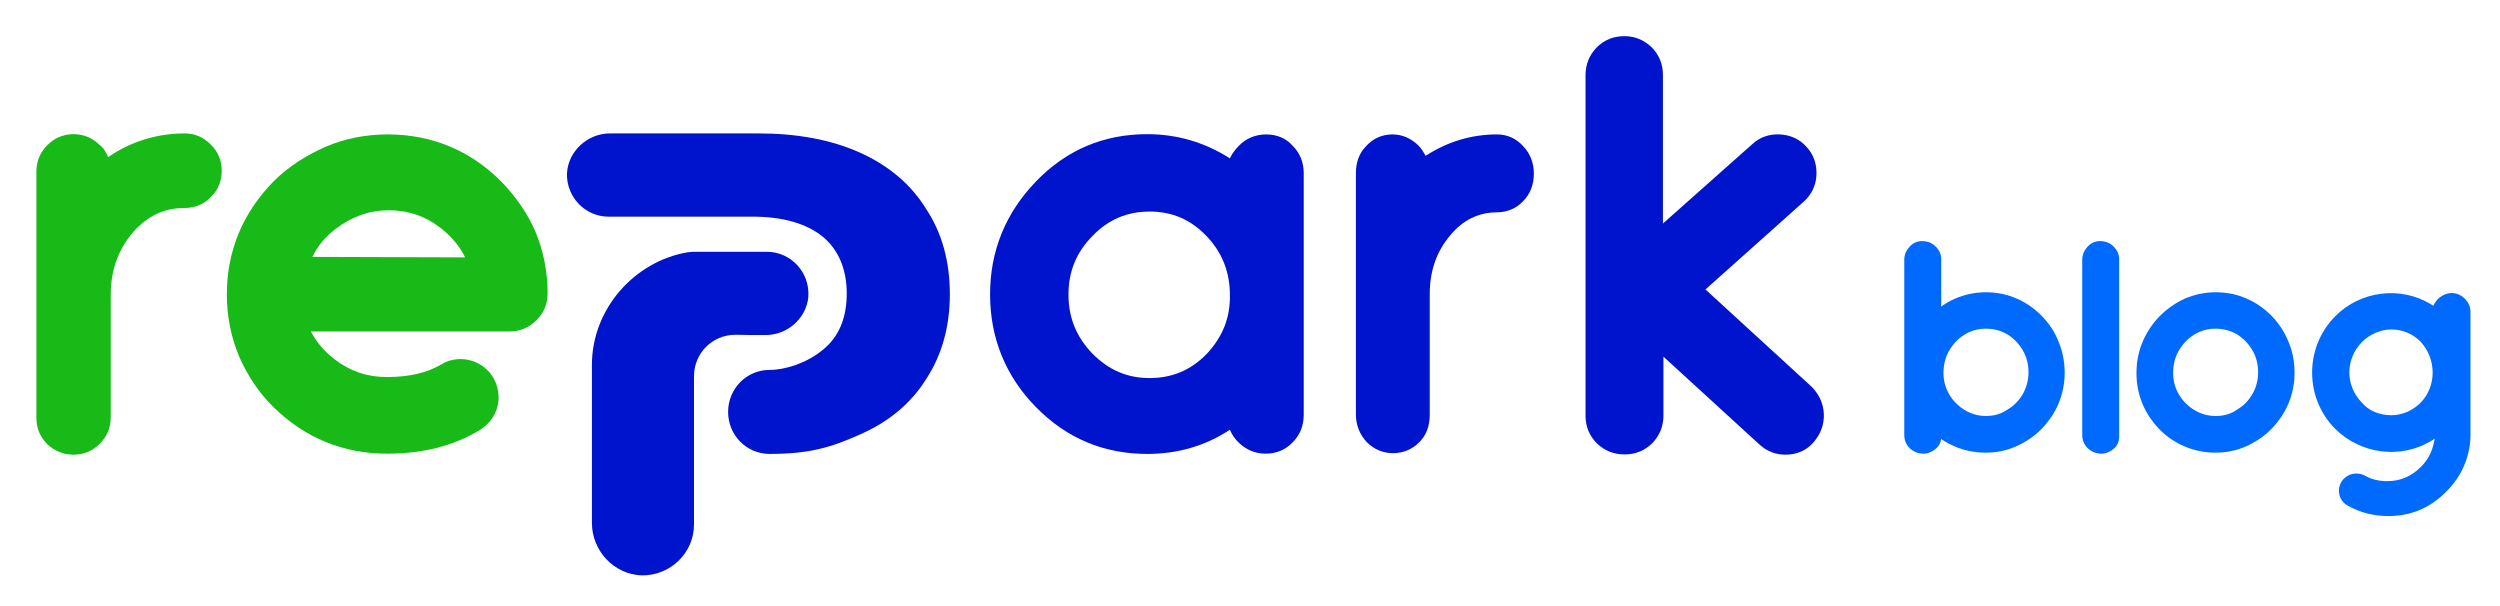 <svg xmlns="http://www.w3.org/2000/svg" xmlns:xlink="http://www.w3.org/1999/xlink" id="Ebene_1" x="0px" y="0px" viewBox="0 0 982 238" style="enable-background:new 0 0 982 238;" xml:space="preserve"><style type="text/css">	.st0{fill:#17BA17;}	.st1{fill:#0014CE;}	.st2{fill:#006AFF;}</style><g>	<g>		<g>			<g>				<path class="st0" d="M72.7,52.4c-10.9,0-21.2,3.1-30.2,9.3c-0.8-1.6-1.6-3.5-3.3-4.7c-2.9-2.9-6.4-4.3-10.3-4.3     s-7.4,1.4-10.3,4.3c-2.7,2.7-4.3,6.2-4.3,10.3v96.9c0,3.9,1.4,7.4,4.3,10.3c2.9,2.7,6.4,4.1,10.3,4.1s7.4-1.4,10.3-4.3     c2.7-2.7,4.3-6.2,4.3-10.3v-48.3c0-9.5,2.9-17.5,8.6-24.3c5.8-6.6,12.3-9.7,20.4-9.7c3.9,0,7.6-1.4,10.3-4.3     c2.9-2.7,4.3-6.4,4.3-10.3s-1.4-7.6-4.3-10.3C80.1,54,76.6,52.4,72.7,52.4z"></path>				<path class="st0" d="M196.9,71.3c-12.3-12.3-27.4-18.5-44.6-18.5c-8.6,0-16.9,1.6-24.5,4.9c-7.4,3.3-14.4,7.6-20.2,13.4     c-12.1,12.3-18.5,27.2-18.5,44.6c0,8.4,1.6,16.7,4.9,24.5c3.3,7.4,7.6,14,13.4,19.7c12.3,12.1,27.4,18.3,44.6,18.3     c14.2,0,26.5-3.1,36.8-9.5c3.9-2.5,6.6-6.6,7-11.3c0.4-4.7-1.4-9.5-4.9-12.5c-4.7-4.3-11.9-5.1-17.3-1.9     c-5.8,3.5-13,5.1-21.6,5.1c-7.8,0-14.6-2.3-20.6-7c-4.1-3.1-7-6.6-9.3-10.9h78c4.1,0,7.6-1.4,10.7-4.5c2.9-2.9,4.3-6.4,4.3-10.5     c0-8.4-1.6-16.7-4.9-24.5C207.2,83.9,202.7,77.3,196.9,71.3z M122.7,100.9c2.1-4.3,5.1-8,9.3-11.1c6.2-4.7,13-7.2,20.8-7.2     c7.6,0,14.4,2.3,20.6,7.2c4.1,3.3,7.2,7,9.3,11.3L122.7,100.9L122.7,100.9z"></path>				<path class="st1" d="M295.5,131.6L295.5,131.6h5.3c8.4,0,15.8-6.4,16.7-14.8c0.8-9.7-6.8-17.9-16.3-17.9h-5.8h-17.3h-1.4h-2.9     c-1.6,0-2.1,0-3.7,0.2c-20.8,3.5-37.6,22.2-37.6,44.2v62.1c0,10.9,8.6,20.2,19.5,20.6c11.3,0.2,20.6-8.8,20.6-20v-58.2     c0-9.1,7.2-16.3,16.3-16.3L295.5,131.6L295.5,131.6z"></path>				<path class="st1" d="M337.9,60c-11.3-5.1-24.7-7.6-40.1-7.6h-58.2c-8.8,0-16.5,7-16.9,15.8c-0.2,9.3,7.2,16.9,16.3,16.9h23.7     H278h17.5c12.1,0,21.2,2.7,27.6,7.8c6.2,5.1,9.5,12.8,9.5,22.4s-3.1,17.1-9.5,22.2c-6.2,5.1-14.6,7.8-20.8,7.8     c-9.1,0-16.3,7.4-16.3,16.5c0,9.1,7.2,16.5,16.3,16.5l0,0l0,0c15.4,0,24.1-2.5,35.4-7.6c11.3-4.9,20.2-12.3,26.1-21.8     c6.2-9.5,9.3-20.6,9.3-33.3c0-13-3.1-24.1-9.3-33.5C358,72.6,349.2,65.1,337.9,60z"></path>				<path class="st1" d="M716.4,162.5c-0.2-4.1-1.9-7.6-4.7-10.5l-41.8-38.3l38.5-34.4c3.1-2.7,4.9-6.4,5.1-10.5     c0.2-4.1-1-8-3.9-11.1c-2.7-3.1-6.4-4.7-10.5-4.9c-4.1-0.2-7.8,1-10.9,3.9l-35,31.1V29.4c0-4.1-1.4-7.8-4.5-10.9     c-3.1-2.9-6.6-4.3-10.7-4.3c-4.1,0-7.8,1.4-10.9,4.5c-2.9,3.1-4.3,6.6-4.3,10.9v133.7c0,4.1,1.4,7.8,4.5,10.9     c3.1,2.9,6.6,4.3,10.9,4.3c4.1,0,7.8-1.4,10.9-4.5c2.9-3.1,4.3-6.6,4.3-10.9v-23l37.6,34.4c2.9,2.7,6.4,4.1,10.3,4.1     c4.5,0,8.2-1.6,11.1-4.9C715.1,170.5,716.6,166.8,716.4,162.5z"></path>				<path class="st1" d="M588,52.8c-10.1,0-19.5,2.9-28,8.4c-0.8-1.4-1.6-2.7-2.7-3.9c-2.9-2.9-6.4-4.5-10.3-4.5s-7.4,1.4-10.3,4.5     c-2.9,2.9-4.1,6.6-4.1,10.7v94.8c0,4.1,1.4,7.8,4.3,10.9c2.9,2.9,6.4,4.3,10.3,4.3c3.9,0,7.4-1.4,10.3-4.3     c2.9-2.9,4.1-6.6,4.1-10.7v-47.5c0-9.1,2.7-16.7,8-23c5.1-6.2,11.3-9.1,18.5-9.1c3.9,0,7.6-1.6,10.1-4.3     c2.9-2.9,4.3-6.6,4.3-10.9c0-4.1-1.4-7.8-4.1-10.7C595.6,54.4,592.1,52.8,588,52.8z"></path>				<path class="st1" d="M497.3,52.8c-4.1,0-8,1.6-10.7,4.5c-1.4,1.4-2.7,3.1-3.5,4.9c-9.7-6.2-20.6-9.5-32.5-9.5     c-17.1,0-31.7,6.2-43.6,18.5s-18.1,27.2-18.1,44.4S395,147.8,407,160c11.9,12.1,26.5,18.3,43.6,18.3c11.9,0,22.8-3.1,32.5-9.5     c0.8,1.9,1.9,3.5,3.3,4.9c2.9,2.9,6.6,4.5,10.7,4.5s7.8-1.4,10.7-4.5c2.9-2.9,4.3-6.6,4.3-10.7V68c0-4.1-1.4-7.8-4.3-10.7     C505.1,54.2,501.4,52.8,497.3,52.8z M474,139c-6.2,6.4-13.6,9.5-22.4,9.5c-8.8,0-16-3.1-22.4-9.5c-6.4-6.6-9.5-14.2-9.5-23.2     c0-9.3,3.1-16.7,9.5-23.2c6.2-6.4,13.6-9.5,22.4-9.5c8.8,0,16,3.1,22.2,9.5c6.2,6.4,9.3,14.2,9.3,23.2     C483.3,124.8,480.2,132.4,474,139z"></path>			</g>		</g>	</g></g><g>	<path class="st2" d="M970.4,123.1v-0.9c-0.2-3.9-3.6-7.1-7.4-7.1c-2.6,0-5.4,1.7-6.7,4.1l-0.5,0.9l-0.8-0.5  c-12-7.4-27.9-5.4-37.8,4.7c-12,12.2-12,31.9,0,44.1c10,9.9,25.4,12,37.4,5l1.8-1.1l-0.5,2.1c-0.8,3.5-2.4,6.5-5.1,9.1  c-3.7,3.7-8.1,5.5-13.1,5.5c-3.4,0-6.5-0.8-8.8-2.2c-1.1-0.6-2.3-0.8-3.4-0.8c-1.8,0-3.4,0.7-4.8,2c-1.5,1.5-2.2,3.6-1.9,5.7  c0.3,2.1,1.5,3.9,3.4,4.9c5,2.8,10.2,4.1,15.9,4.1c8.9,0,16.3-3.1,22.7-9.5c6-5.9,9.3-13.4,9.6-21.6l0-48.7V123.1z M950.9,158.1  L950.9,158.1c-3.2,3.2-7.3,5-11.6,5c-4.7,0-9-1.8-11.6-5c-6.5-6.7-6.5-16.9,0-23.7c3.1-3.1,7.5-5,11.6-5c4.2,0,8.2,1.6,11.3,4.6  l0.3,0.3C957.1,141.2,957.1,151.6,950.9,158.1z"></path>	<path class="st2" d="M830.4,97c-1.4-1.5-3.3-2.3-5.5-2.3c-2,0-3.7,0.8-5,2.3c-1.3,1.5-2,3.1-2,5v68.9c0,2.1,0.8,3.9,2.3,5.3  c1.5,1.3,3.2,2,5.3,2c1.5,0,3.1-0.6,4.5-1.7c1.6-1.2,2.4-2.9,2.4-4.9l0-69.5C832.5,100.2,831.8,98.5,830.4,97z"></path>	<path class="st2" d="M892.4,124.2c-2.8-2.9-6.2-5.3-9.9-6.9c-3.8-1.7-7.9-2.5-12.2-2.5c-4.3,0-8.3,0.9-12.1,2.5  c-3.7,1.7-7,4-9.9,6.9c-2.8,2.9-5.1,6.3-6.7,10.1c-1.6,3.8-2.4,7.9-2.4,12.2c0,4.3,0.8,8.4,2.4,12.2c1.6,3.8,3.9,7.1,6.7,10  c2.8,2.9,6.2,5.1,9.9,6.7c3.8,1.6,7.8,2.4,12,2.4c4.3,0,8.3-0.8,12.1-2.5c3.7-1.7,7.1-3.9,9.9-6.8c2.8-2.9,5.1-6.2,6.7-10  c1.6-3.8,2.4-7.9,2.4-12.1c0-4.3-0.8-8.4-2.4-12.2C897.4,130.5,895.2,127.1,892.4,124.2z M870.3,163.4c-3,0-5.8-0.8-8.3-2.3  c-2.5-1.5-4.6-3.6-6.1-6.1c-1.5-2.5-2.3-5.4-2.3-8.5c0-3.2,0.7-6.1,2.2-8.7c1.5-2.6,3.5-4.8,6-6.3c2.5-1.6,5.3-2.4,8.5-2.4  c3.1,0,6,0.8,8.5,2.3c2.5,1.6,4.5,3.7,6,6.3c1.5,2.6,2.2,5.5,2.2,8.6c0,3-0.8,5.9-2.2,8.4c-1.5,2.6-3.5,4.7-6.1,6.2  C876.2,162.7,873.4,163.4,870.3,163.4z"></path>	<g>		<path class="st2" d="M760.5,97c-1.4-1.5-3.3-2.3-5.5-2.3c-2,0-3.7,0.8-5,2.3c-1.3,1.5-2,3.1-2,5v68.9c0,2.1,0.8,3.9,2.3,5.3   c1.5,1.3,3.2,2,5.3,2c1.5,0,3.1-0.6,4.5-1.7c1.6-1.2,2.4-2.9,2.4-4.9l0-69.5C762.6,100.2,761.9,98.5,760.5,97z"></path>		<path class="st2" d="M802.1,124.2c-2.8-2.9-6.2-5.3-9.9-6.9c-3.8-1.7-7.9-2.5-12.2-2.5c-4.3,0-8.3,0.9-12.1,2.5   c-3.7,1.7-7,4-9.9,6.9c-2.8,2.9-5.1,6.3-6.7,10.1c-1.6,3.8-2.4,7.9-2.4,12.2c0,4.3,0.8,8.4,2.4,12.2c1.6,3.8,3.9,7.1,6.7,10   c2.8,2.9,6.2,5.1,9.9,6.7c3.8,1.6,7.8,2.4,12,2.4c4.3,0,8.3-0.8,12.1-2.5c3.7-1.7,7.1-3.9,9.9-6.8c2.8-2.9,5.1-6.2,6.7-10   c1.6-3.8,2.4-7.9,2.4-12.1c0-4.3-0.8-8.4-2.4-12.2C807.2,130.5,804.9,127.1,802.1,124.2z M780.1,163.4c-3,0-5.8-0.8-8.3-2.3   c-2.5-1.5-4.6-3.6-6.1-6.1c-1.5-2.5-2.3-5.4-2.3-8.5c0-3.2,0.7-6.1,2.2-8.7c1.5-2.6,3.5-4.8,6-6.3c2.5-1.6,5.3-2.4,8.5-2.4   c3.1,0,6,0.8,8.5,2.3c2.5,1.6,4.5,3.7,6,6.3c1.5,2.6,2.2,5.5,2.2,8.6c0,3-0.8,5.9-2.2,8.4c-1.5,2.6-3.5,4.7-6.1,6.2   C785.9,162.7,783.1,163.4,780.1,163.4z"></path>	</g></g></svg>